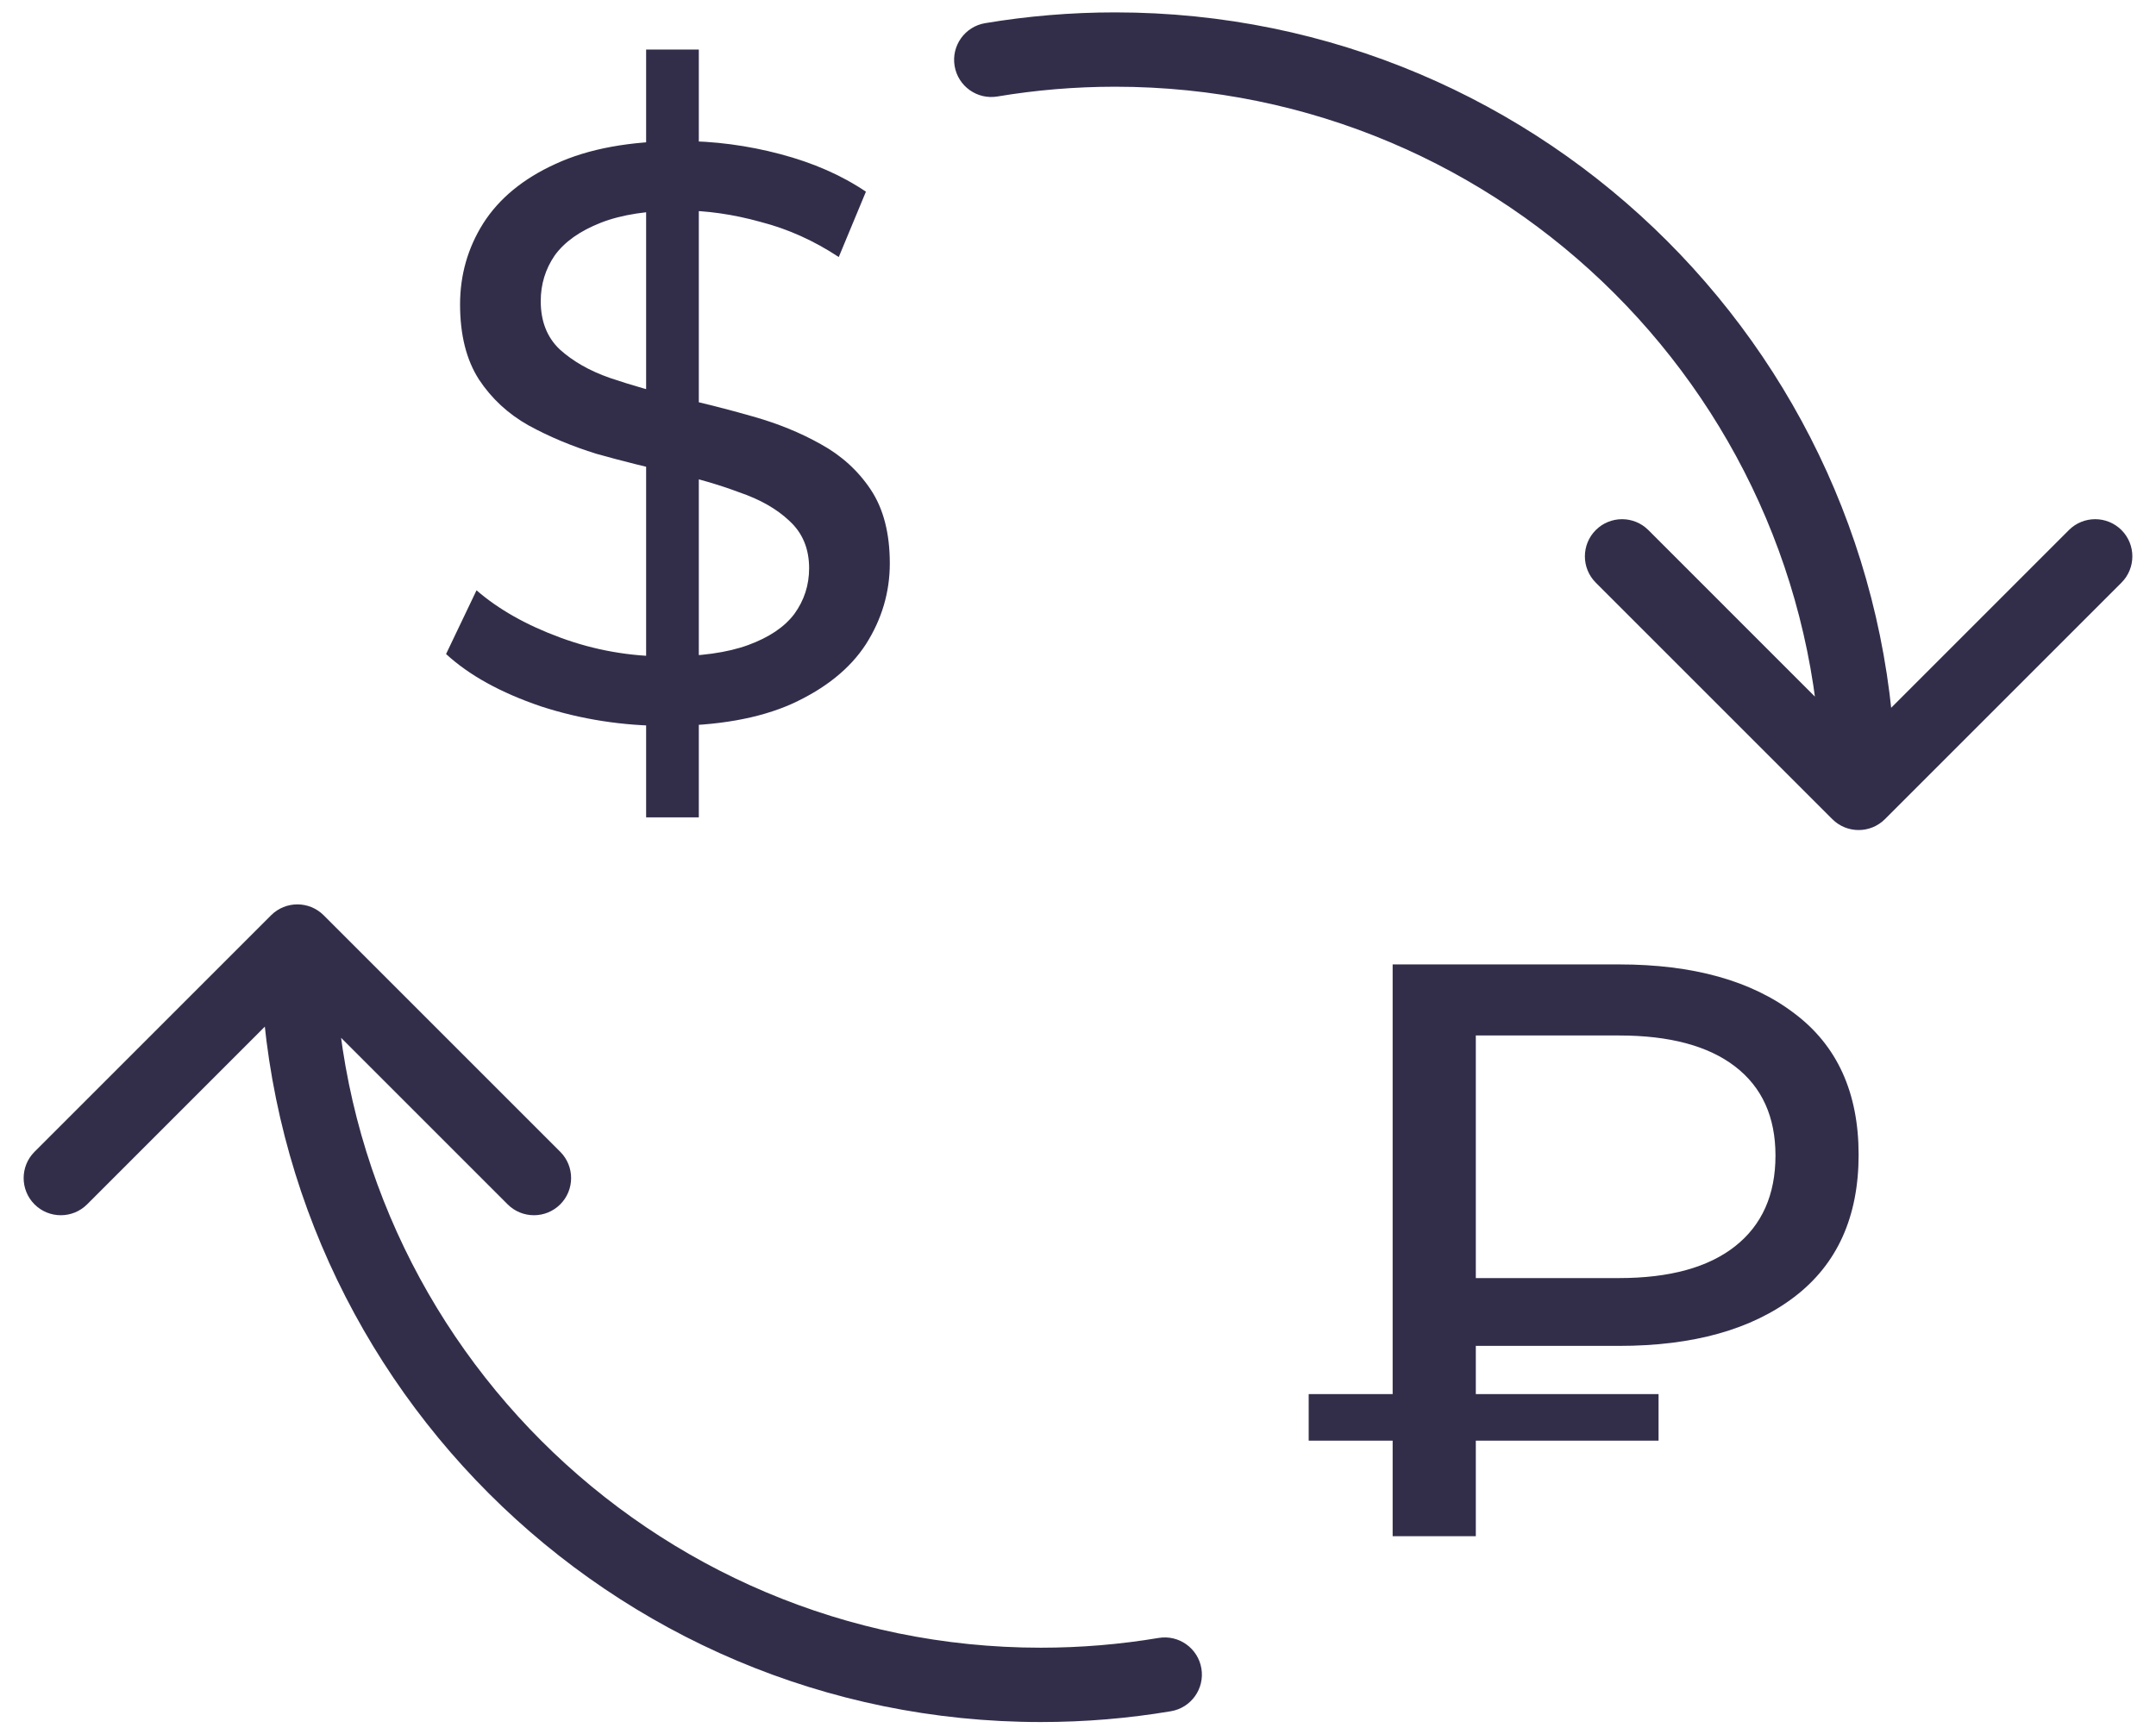 <?xml version="1.0" encoding="UTF-8"?> <svg xmlns="http://www.w3.org/2000/svg" width="87" height="70" viewBox="0 0 87 70" fill="none"><path d="M73.939 33.061C74.525 33.646 75.475 33.646 76.061 33.061L85.607 23.515C86.192 22.929 86.192 21.979 85.607 21.393C85.021 20.808 84.071 20.808 83.485 21.393L75 29.879L66.515 21.393C65.929 20.808 64.979 20.808 64.393 21.393C63.808 21.979 63.808 22.929 64.393 23.515L73.939 33.061ZM39.752 0.935C38.935 1.073 38.384 1.846 38.521 2.663C38.658 3.48 39.431 4.031 40.248 3.894L40 2.415L39.752 0.935ZM45 2V3.5C60.74 3.5 73.5 16.26 73.5 32H75H76.5C76.5 14.603 62.397 0.5 45 0.5V2ZM40 2.415L40.248 3.894C41.792 3.635 43.38 3.5 45 3.5V2V0.5C43.213 0.5 41.459 0.649 39.752 0.935L40 2.415Z" fill="#322E4A"></path><path d="M13.061 36.939C12.475 36.354 11.525 36.354 10.939 36.939L1.393 46.485C0.808 47.071 0.808 48.021 1.393 48.607C1.979 49.192 2.929 49.192 3.515 48.607L12 40.121L20.485 48.607C21.071 49.192 22.021 49.192 22.607 48.607C23.192 48.021 23.192 47.071 22.607 46.485L13.061 36.939ZM47.248 69.064C48.065 68.927 48.616 68.154 48.479 67.337C48.342 66.52 47.569 65.969 46.752 66.106L47 67.585L47.248 69.064ZM42 68L42 66.5C26.26 66.5 13.5 53.74 13.5 38L12 38L10.5 38C10.5 55.397 24.603 69.5 42 69.5L42 68ZM47 67.585L46.752 66.106C45.208 66.365 43.62 66.5 42 66.5L42 68L42 69.5C43.787 69.5 45.541 69.351 47.248 69.064L47 67.585Z" fill="#322E4A"></path><path d="M26.073 32.989V2H28.199V32.989H26.073ZM26.903 29.297C25.131 29.297 23.437 29.033 21.82 28.506C20.204 27.956 18.93 27.253 18 26.396L19.229 23.824C20.115 24.593 21.244 25.231 22.618 25.736C23.991 26.242 25.419 26.494 26.903 26.494C28.254 26.494 29.35 26.341 30.192 26.033C31.033 25.725 31.654 25.308 32.052 24.78C32.451 24.231 32.65 23.615 32.65 22.934C32.65 22.143 32.384 21.506 31.853 21.022C31.343 20.538 30.668 20.154 29.826 19.868C29.007 19.56 28.099 19.297 27.102 19.077C26.106 18.857 25.098 18.604 24.079 18.319C23.083 18.011 22.164 17.626 21.322 17.165C20.503 16.703 19.838 16.088 19.329 15.319C18.819 14.527 18.565 13.517 18.565 12.286C18.565 11.099 18.875 10.011 19.495 9.022C20.137 8.011 21.112 7.209 22.418 6.615C23.747 6 25.43 5.692 27.468 5.692C28.819 5.692 30.159 5.868 31.487 6.22C32.816 6.571 33.968 7.077 34.942 7.736L33.846 10.374C32.849 9.714 31.797 9.242 30.69 8.956C29.583 8.648 28.509 8.495 27.468 8.495C26.161 8.495 25.087 8.659 24.245 8.989C23.404 9.319 22.784 9.758 22.385 10.308C22.009 10.857 21.82 11.473 21.82 12.154C21.82 12.967 22.075 13.615 22.584 14.099C23.116 14.582 23.791 14.967 24.611 15.253C25.452 15.539 26.372 15.802 27.368 16.044C28.365 16.264 29.361 16.517 30.358 16.802C31.377 17.088 32.296 17.462 33.115 17.923C33.957 18.385 34.632 19 35.142 19.769C35.651 20.538 35.906 21.527 35.906 22.736C35.906 23.901 35.585 24.989 34.942 26C34.3 26.989 33.303 27.791 31.953 28.407C30.624 29 28.941 29.297 26.903 29.297Z" fill="#322E4A"></path><path d="M56.197 62V38.923H65.333C68.323 38.923 70.681 39.582 72.409 40.901C74.136 42.198 75 44.099 75 46.604C75 49.11 74.136 51.022 72.409 52.341C70.681 53.659 68.323 54.319 65.333 54.319H58.058L59.553 52.769V62H56.197ZM59.553 53.099L58.058 51.582H65.333C67.37 51.582 68.932 51.154 70.017 50.297C71.102 49.44 71.645 48.22 71.645 46.637C71.645 45.077 71.102 43.879 70.017 43.044C68.932 42.209 67.37 41.791 65.333 41.791H58.058L59.553 40.143V53.099ZM52.809 58.143V56.264H66.927V58.143H52.809Z" fill="#322E4A"></path></svg> 